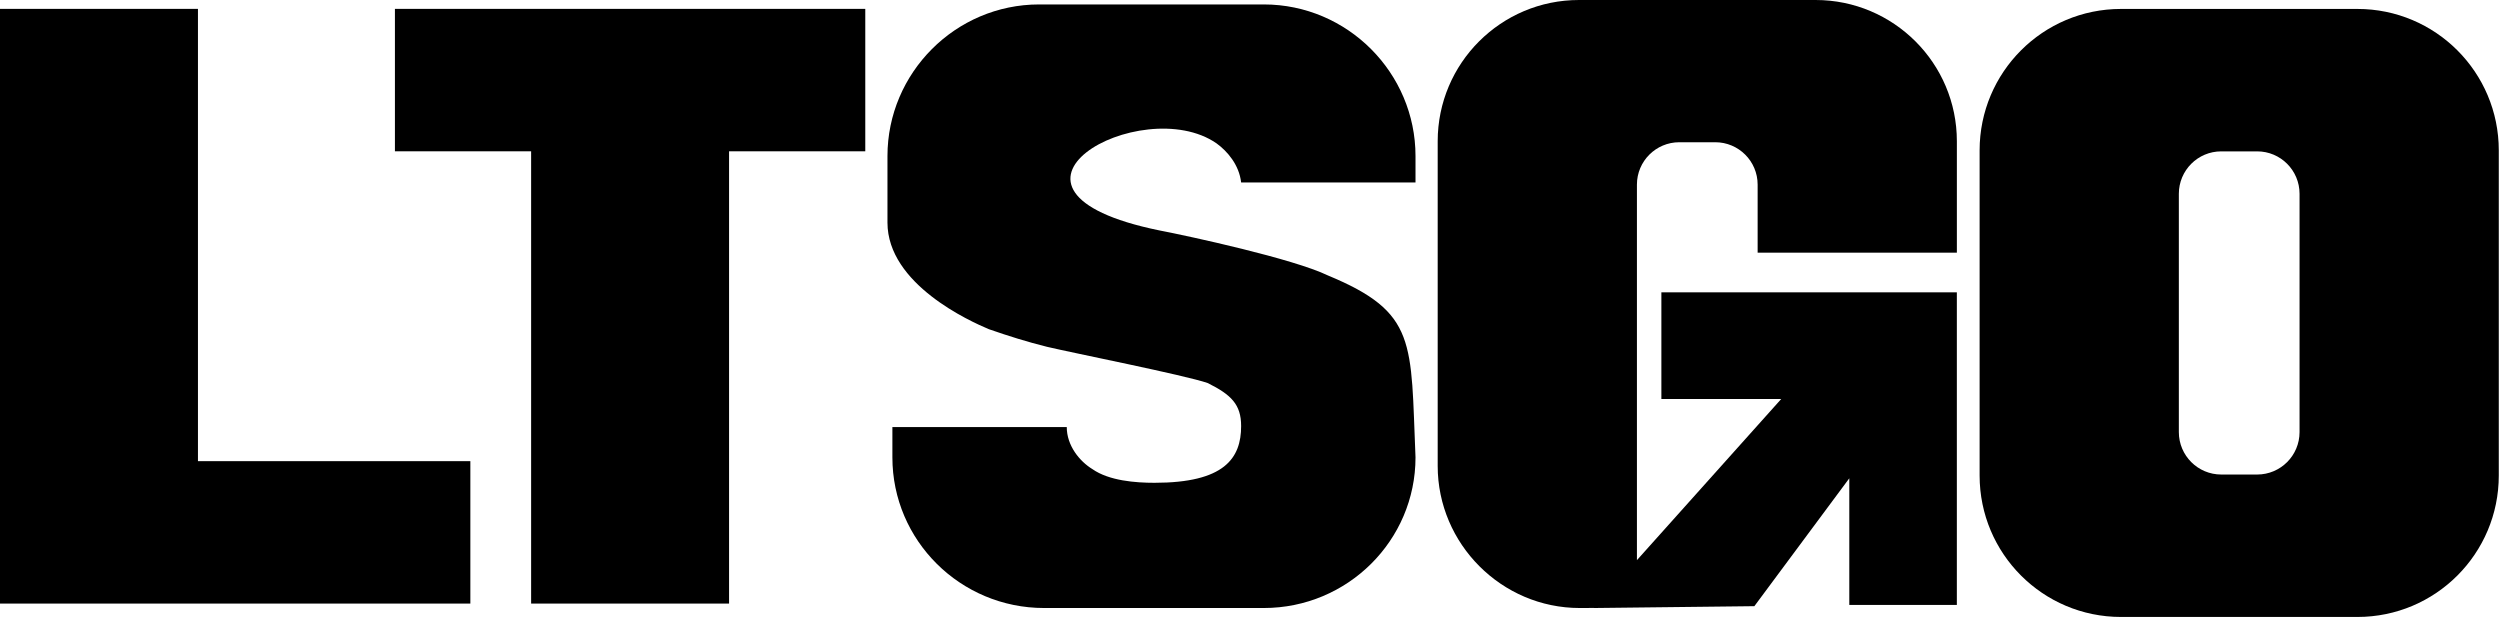 <svg width="1398" height="345" viewBox="0 0 1398 345" fill="none" xmlns="http://www.w3.org/2000/svg">
<path d="M1318.29 5H1186.03C1142.38 5 1107 40.412 1107 84.095V265.905C1107 309.588 1142.38 345 1186.03 345H1318.29C1361.94 345 1397.32 309.588 1397.32 265.905V84.095C1397.32 40.412 1361.94 5 1318.29 5ZM1285.91 241.627C1285.91 254.732 1275.3 265.355 1262.2 265.355H1242.12C1229.02 265.355 1218.41 254.732 1218.41 241.627V108.373C1218.41 95.267 1229.02 84.645 1242.12 84.645H1262.2C1275.3 84.645 1285.91 95.267 1285.91 108.373V241.627Z" fill="black"/>
<path d="M220.84 4.963V84.607H297.008V337.518H407.695V84.607H483.863V4.963H220.84Z" fill="black"/>
<path d="M706.713 2.482H581.108C534.282 2.482 496.27 40.774 496.27 87.272V124.47C496.27 158.933 542.545 179.72 553.012 184.096C564.03 187.925 574.497 191.208 585.515 193.943C599.288 197.225 662.641 209.807 675.311 214.183C688.533 220.747 694.042 226.218 694.042 238.252C694.042 256.304 684.677 269.98 645.563 269.98C635.096 269.98 620.222 268.886 610.857 262.322C603.695 257.945 596.533 249.193 596.533 238.799H499.025V255.757C499.025 302.255 537.036 340 583.863 340H706.713C753.539 340 791.551 302.255 791.551 255.757C788.796 191.208 792.652 174.797 742.521 154.009C723.239 144.71 665.395 132.128 648.318 128.846C538.689 106.418 638.401 51.167 680.27 80.16C686.329 84.536 692.94 92.195 694.042 102.041H791.551V87.272C791.551 40.774 753.539 2.482 706.713 2.482Z" fill="black"/>
<path d="M110.693 4.963H0V337.518H263.023V257.88H110.693V4.963Z" fill="black"/>
<path d="M882.984 0C839.338 0 803.957 35.364 803.957 78.988V260.551C803.957 304.176 839.715 340 883.361 340L891.397 339.961V340L981.037 338.974L1034.13 267.457V338.272H1094.27V163.456H929.044V223.125H996.052L915.368 313.237V103.233C915.368 90.145 925.982 79.537 939.076 79.537H959.162C972.256 79.537 982.87 90.145 982.87 103.233V141.279H1094.28V78.988C1094.28 35.364 1058.89 0 1015.25 0H882.984Z" fill="black"/>
</svg>
